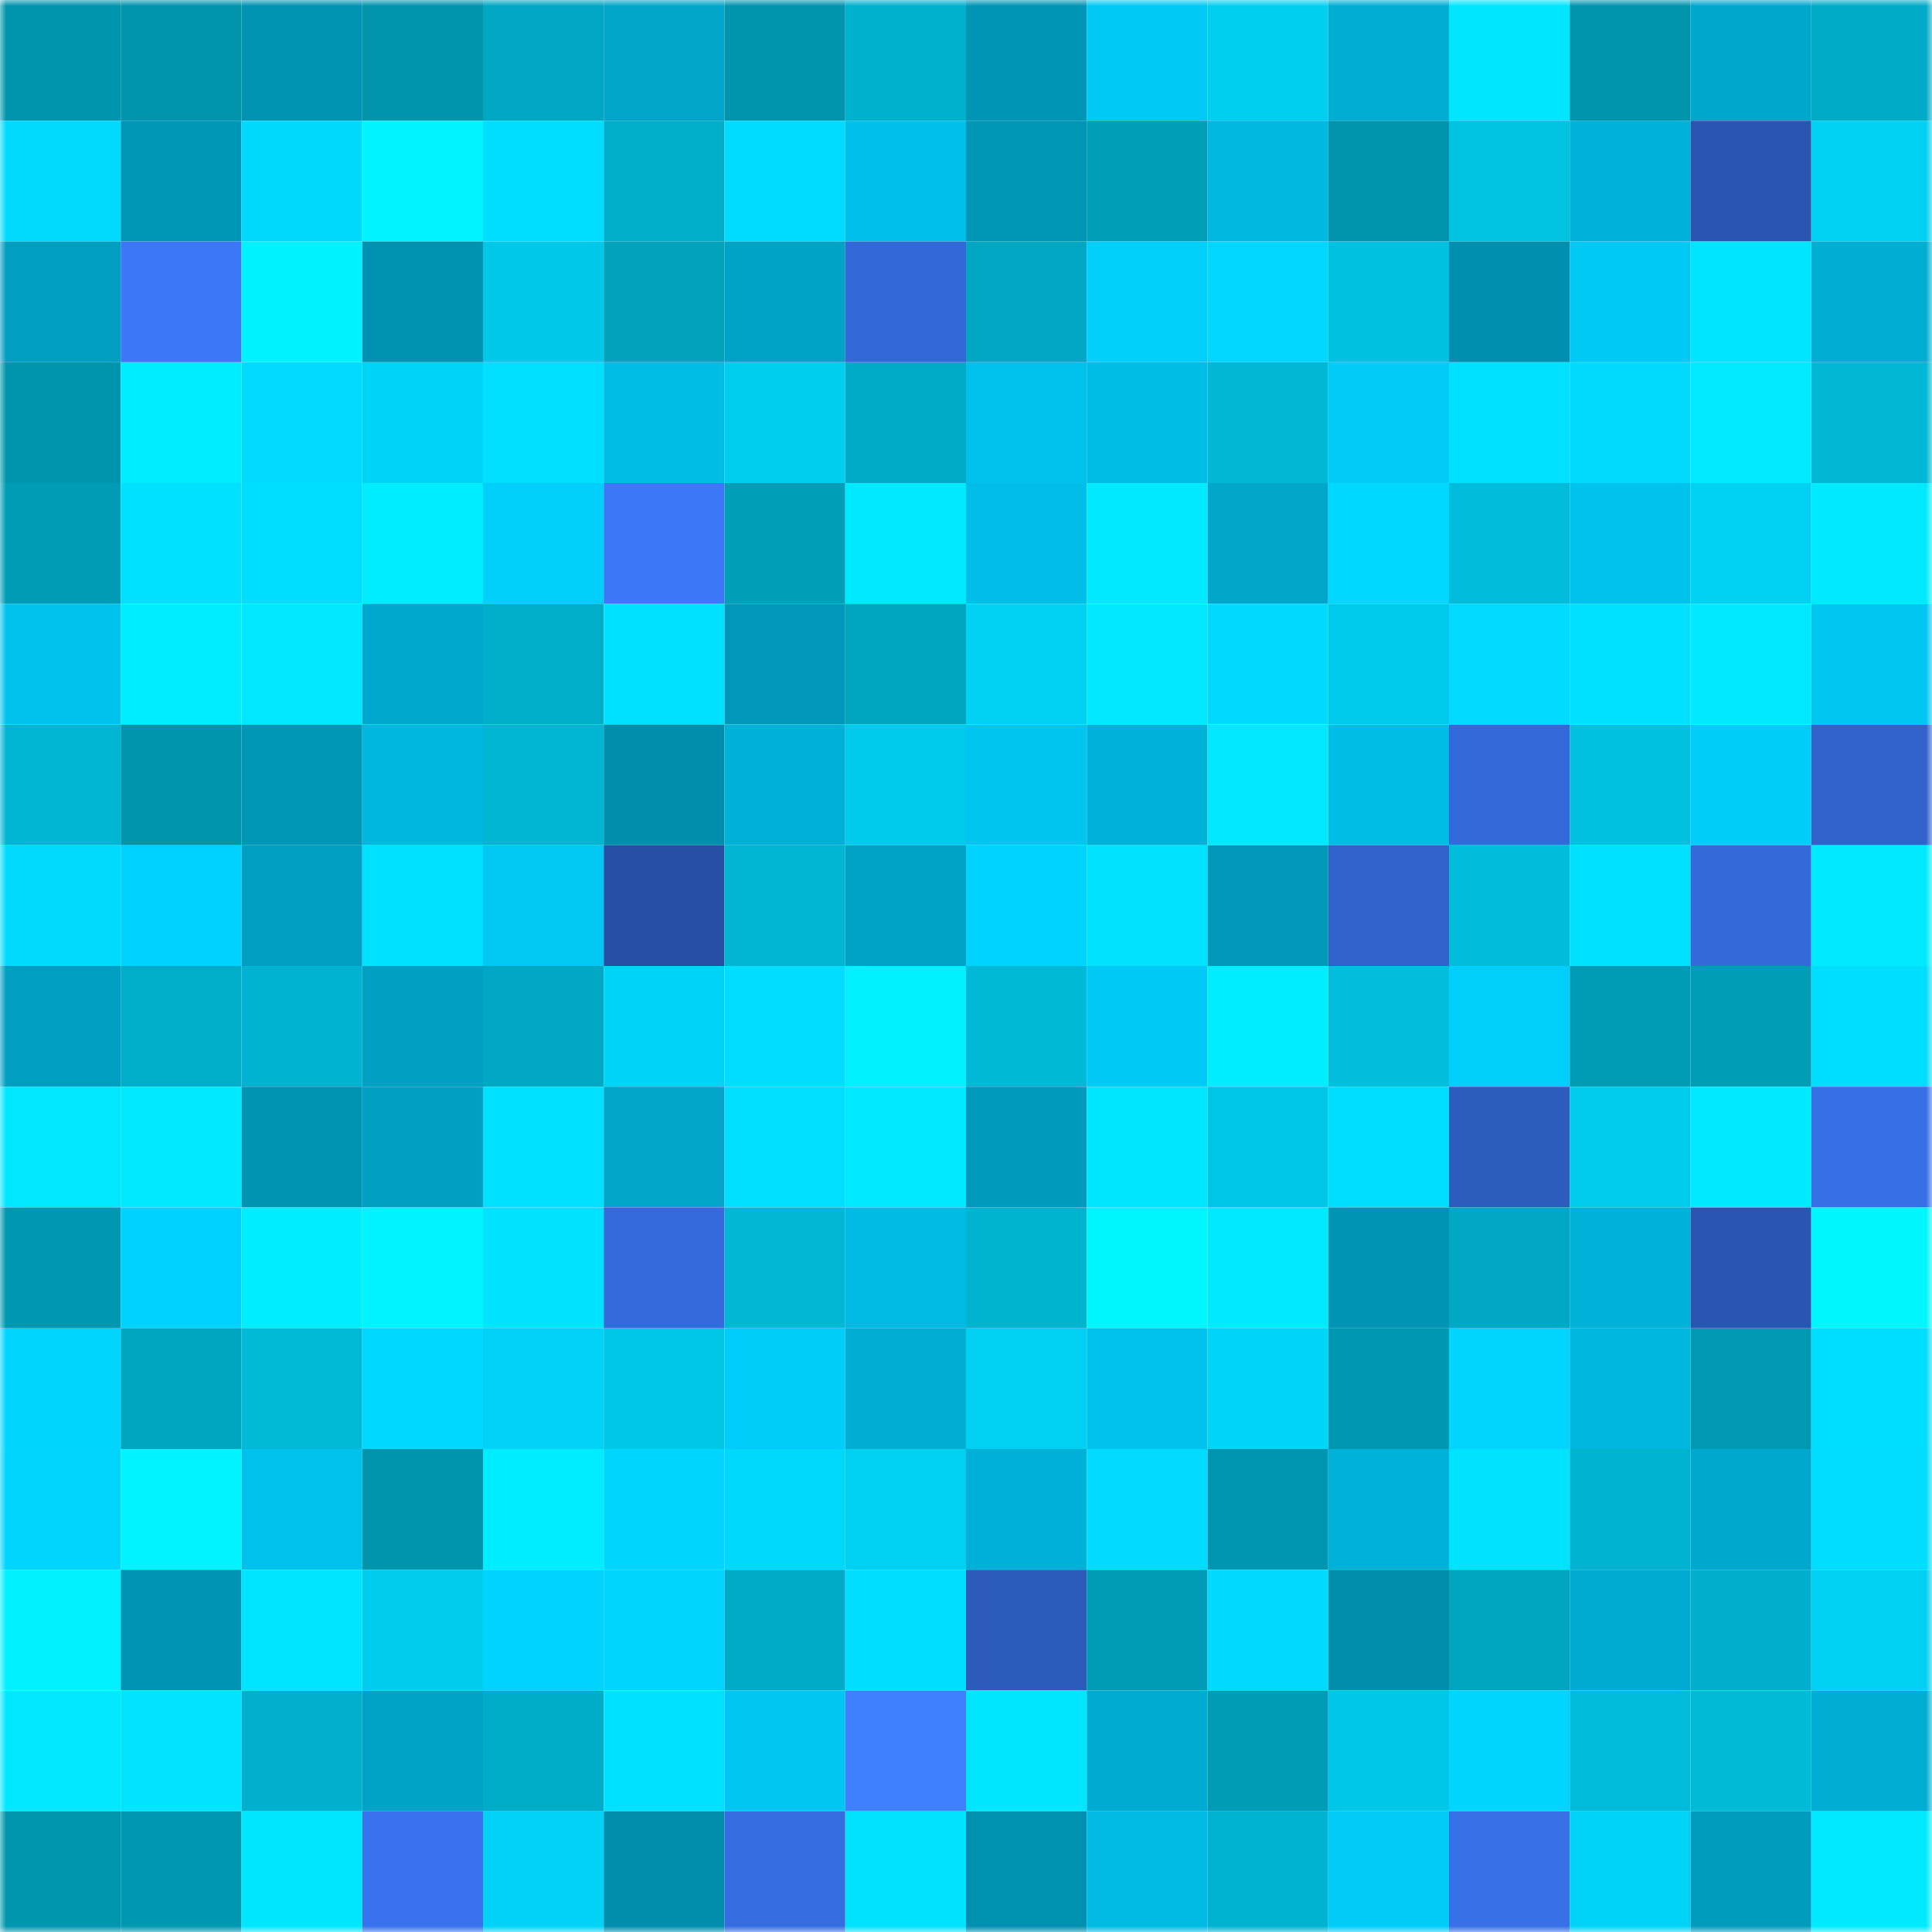 <svg viewBox="0 0 160 160" fill="none" role="img" xmlns="http://www.w3.org/2000/svg" width="240" height="240" name="ens%2Cpollfiller.eth"><mask id="496550908" mask-type="alpha" maskUnits="userSpaceOnUse" x="0" y="0" width="160" height="160"><rect width="160" height="160" fill="#FFFFFF"></rect></mask><g mask="url(#496550908)"><rect x="0" y="0" width="10" height="10" fill="#0095ad"></rect><rect x="10" y="0" width="10" height="10" fill="#0095ad"></rect><rect x="20" y="0" width="10" height="10" fill="#0093b2"></rect><rect x="30" y="0" width="10" height="10" fill="#0095ad"></rect><rect x="40" y="0" width="10" height="10" fill="#00a7c2"></rect><rect x="50" y="0" width="10" height="10" fill="#00a5c9"></rect><rect x="60" y="0" width="10" height="10" fill="#0095ad"></rect><rect x="70" y="0" width="10" height="10" fill="#00b1ce"></rect><rect x="80" y="0" width="10" height="10" fill="#0095b5"></rect><rect x="90" y="0" width="10" height="10" fill="#00c9f5"></rect><rect x="100" y="0" width="10" height="10" fill="#00cff0"></rect><rect x="110" y="0" width="10" height="10" fill="#00aed4"></rect><rect x="120" y="0" width="10" height="10" fill="#00e6ff"></rect><rect x="130" y="0" width="10" height="10" fill="#0095ad"></rect><rect x="140" y="0" width="10" height="10" fill="#00a7cc"></rect><rect x="150" y="0" width="10" height="10" fill="#00abc7"></rect><rect x="0" y="10" width="10" height="10" fill="#00dafd"></rect><rect x="10" y="10" width="10" height="10" fill="#0097b7"></rect><rect x="20" y="10" width="10" height="10" fill="#00d9fc"></rect><rect x="30" y="10" width="10" height="10" fill="#00f3ff"></rect><rect x="40" y="10" width="10" height="10" fill="#00deff"></rect><rect x="50" y="10" width="10" height="10" fill="#00aeca"></rect><rect x="60" y="10" width="10" height="10" fill="#00dcff"></rect><rect x="70" y="10" width="10" height="10" fill="#00c0ea"></rect><rect x="80" y="10" width="10" height="10" fill="#0097b7"></rect><rect x="90" y="10" width="10" height="10" fill="#009fb8"></rect><rect x="100" y="10" width="10" height="10" fill="#00b8e0"></rect><rect x="110" y="10" width="10" height="10" fill="#0095ad"></rect><rect x="120" y="10" width="10" height="10" fill="#00c3e2"></rect><rect x="130" y="10" width="10" height="10" fill="#00b1d8"></rect><rect x="140" y="10" width="10" height="10" fill="#2a56b2"></rect><rect x="150" y="10" width="10" height="10" fill="#00d1f2"></rect><rect x="0" y="20" width="10" height="10" fill="#009ec1"></rect><rect x="10" y="20" width="10" height="10" fill="#3b77f7"></rect><rect x="20" y="20" width="10" height="10" fill="#00f1ff"></rect><rect x="30" y="20" width="10" height="10" fill="#0091b0"></rect><rect x="40" y="20" width="10" height="10" fill="#00c8e8"></rect><rect x="50" y="20" width="10" height="10" fill="#00a2bc"></rect><rect x="60" y="20" width="10" height="10" fill="#00a2c5"></rect><rect x="70" y="20" width="10" height="10" fill="#3368d8"></rect><rect x="80" y="20" width="10" height="10" fill="#00a7c2"></rect><rect x="90" y="20" width="10" height="10" fill="#00cffc"></rect><rect x="100" y="20" width="10" height="10" fill="#00d6ff"></rect><rect x="110" y="20" width="10" height="10" fill="#00c1e0"></rect><rect x="120" y="20" width="10" height="10" fill="#008fae"></rect><rect x="130" y="20" width="10" height="10" fill="#00c9f5"></rect><rect x="140" y="20" width="10" height="10" fill="#00e5ff"></rect><rect x="150" y="20" width="10" height="10" fill="#00aed4"></rect><rect x="0" y="30" width="10" height="10" fill="#0095ad"></rect><rect x="10" y="30" width="10" height="10" fill="#00edff"></rect><rect x="20" y="30" width="10" height="10" fill="#00dbff"></rect><rect x="30" y="30" width="10" height="10" fill="#00d4f6"></rect><rect x="40" y="30" width="10" height="10" fill="#00dfff"></rect><rect x="50" y="30" width="10" height="10" fill="#00bde6"></rect><rect x="60" y="30" width="10" height="10" fill="#00ceef"></rect><rect x="70" y="30" width="10" height="10" fill="#00abc7"></rect><rect x="80" y="30" width="10" height="10" fill="#00c1eb"></rect><rect x="90" y="30" width="10" height="10" fill="#00bde6"></rect><rect x="100" y="30" width="10" height="10" fill="#00b8d6"></rect><rect x="110" y="30" width="10" height="10" fill="#00ccf8"></rect><rect x="120" y="30" width="10" height="10" fill="#00e0ff"></rect><rect x="130" y="30" width="10" height="10" fill="#00dafd"></rect><rect x="140" y="30" width="10" height="10" fill="#00ebff"></rect><rect x="150" y="30" width="10" height="10" fill="#00b8d5"></rect><rect x="0" y="40" width="10" height="10" fill="#009bb4"></rect><rect x="10" y="40" width="10" height="10" fill="#00e1ff"></rect><rect x="20" y="40" width="10" height="10" fill="#00deff"></rect><rect x="30" y="40" width="10" height="10" fill="#00edff"></rect><rect x="40" y="40" width="10" height="10" fill="#00cefb"></rect><rect x="50" y="40" width="10" height="10" fill="#3b77f7"></rect><rect x="60" y="40" width="10" height="10" fill="#009eb7"></rect><rect x="70" y="40" width="10" height="10" fill="#00eaff"></rect><rect x="80" y="40" width="10" height="10" fill="#00bee8"></rect><rect x="90" y="40" width="10" height="10" fill="#00eaff"></rect><rect x="100" y="40" width="10" height="10" fill="#00a6ca"></rect><rect x="110" y="40" width="10" height="10" fill="#00d8ff"></rect><rect x="120" y="40" width="10" height="10" fill="#00bbd9"></rect><rect x="130" y="40" width="10" height="10" fill="#00c3ed"></rect><rect x="140" y="40" width="10" height="10" fill="#00d1f3"></rect><rect x="150" y="40" width="10" height="10" fill="#00eaff"></rect><rect x="0" y="50" width="10" height="10" fill="#00c2ed"></rect><rect x="10" y="50" width="10" height="10" fill="#00edff"></rect><rect x="20" y="50" width="10" height="10" fill="#00e7ff"></rect><rect x="30" y="50" width="10" height="10" fill="#00a8cd"></rect><rect x="40" y="50" width="10" height="10" fill="#00aeca"></rect><rect x="50" y="50" width="10" height="10" fill="#00e0ff"></rect><rect x="60" y="50" width="10" height="10" fill="#0098ba"></rect><rect x="70" y="50" width="10" height="10" fill="#00a5bf"></rect><rect x="80" y="50" width="10" height="10" fill="#00d0f2"></rect><rect x="90" y="50" width="10" height="10" fill="#00e7ff"></rect><rect x="100" y="50" width="10" height="10" fill="#00daff"></rect><rect x="110" y="50" width="10" height="10" fill="#00caeb"></rect><rect x="120" y="50" width="10" height="10" fill="#00dbff"></rect><rect x="130" y="50" width="10" height="10" fill="#00e1ff"></rect><rect x="140" y="50" width="10" height="10" fill="#00e9ff"></rect><rect x="150" y="50" width="10" height="10" fill="#00c6f1"></rect><rect x="0" y="60" width="10" height="10" fill="#00b5d2"></rect><rect x="10" y="60" width="10" height="10" fill="#0095ad"></rect><rect x="20" y="60" width="10" height="10" fill="#0096b6"></rect><rect x="30" y="60" width="10" height="10" fill="#00b7df"></rect><rect x="40" y="60" width="10" height="10" fill="#00b5d2"></rect><rect x="50" y="60" width="10" height="10" fill="#008ead"></rect><rect x="60" y="60" width="10" height="10" fill="#00b1d7"></rect><rect x="70" y="60" width="10" height="10" fill="#00caeb"></rect><rect x="80" y="60" width="10" height="10" fill="#00c5ef"></rect><rect x="90" y="60" width="10" height="10" fill="#00b1d8"></rect><rect x="100" y="60" width="10" height="10" fill="#00e7ff"></rect><rect x="110" y="60" width="10" height="10" fill="#00bde6"></rect><rect x="120" y="60" width="10" height="10" fill="#3469d9"></rect><rect x="130" y="60" width="10" height="10" fill="#00c1e0"></rect><rect x="140" y="60" width="10" height="10" fill="#00cdfa"></rect><rect x="150" y="60" width="10" height="10" fill="#3062ca"></rect><rect x="0" y="70" width="10" height="10" fill="#00dafd"></rect><rect x="10" y="70" width="10" height="10" fill="#00d2ff"></rect><rect x="20" y="70" width="10" height="10" fill="#009ec1"></rect><rect x="30" y="70" width="10" height="10" fill="#00e0ff"></rect><rect x="40" y="70" width="10" height="10" fill="#00c8f3"></rect><rect x="50" y="70" width="10" height="10" fill="#2750a4"></rect><rect x="60" y="70" width="10" height="10" fill="#00b6d3"></rect><rect x="70" y="70" width="10" height="10" fill="#00a3c6"></rect><rect x="80" y="70" width="10" height="10" fill="#00d3ff"></rect><rect x="90" y="70" width="10" height="10" fill="#00e3ff"></rect><rect x="100" y="70" width="10" height="10" fill="#0098b9"></rect><rect x="110" y="70" width="10" height="10" fill="#3062ca"></rect><rect x="120" y="70" width="10" height="10" fill="#00bddc"></rect><rect x="130" y="70" width="10" height="10" fill="#00e1ff"></rect><rect x="140" y="70" width="10" height="10" fill="#3469da"></rect><rect x="150" y="70" width="10" height="10" fill="#00eaff"></rect><rect x="0" y="80" width="10" height="10" fill="#009fc2"></rect><rect x="10" y="80" width="10" height="10" fill="#00aeca"></rect><rect x="20" y="80" width="10" height="10" fill="#00b3d0"></rect><rect x="30" y="80" width="10" height="10" fill="#00a0c2"></rect><rect x="40" y="80" width="10" height="10" fill="#00a8c3"></rect><rect x="50" y="80" width="10" height="10" fill="#00d4f6"></rect><rect x="60" y="80" width="10" height="10" fill="#00ddff"></rect><rect x="70" y="80" width="10" height="10" fill="#00f0ff"></rect><rect x="80" y="80" width="10" height="10" fill="#00b9d6"></rect><rect x="90" y="80" width="10" height="10" fill="#00c9f5"></rect><rect x="100" y="80" width="10" height="10" fill="#00edff"></rect><rect x="110" y="80" width="10" height="10" fill="#00bedc"></rect><rect x="120" y="80" width="10" height="10" fill="#00cefb"></rect><rect x="130" y="80" width="10" height="10" fill="#009bb4"></rect><rect x="140" y="80" width="10" height="10" fill="#009db6"></rect><rect x="150" y="80" width="10" height="10" fill="#00deff"></rect><rect x="0" y="90" width="10" height="10" fill="#00e7ff"></rect><rect x="10" y="90" width="10" height="10" fill="#00eaff"></rect><rect x="20" y="90" width="10" height="10" fill="#0093b2"></rect><rect x="30" y="90" width="10" height="10" fill="#00a0c2"></rect><rect x="40" y="90" width="10" height="10" fill="#00e0ff"></rect><rect x="50" y="90" width="10" height="10" fill="#00a5c9"></rect><rect x="60" y="90" width="10" height="10" fill="#00dfff"></rect><rect x="70" y="90" width="10" height="10" fill="#00eaff"></rect><rect x="80" y="90" width="10" height="10" fill="#009abc"></rect><rect x="90" y="90" width="10" height="10" fill="#00e6ff"></rect><rect x="100" y="90" width="10" height="10" fill="#00c6e6"></rect><rect x="110" y="90" width="10" height="10" fill="#00deff"></rect><rect x="120" y="90" width="10" height="10" fill="#2d5cbe"></rect><rect x="130" y="90" width="10" height="10" fill="#00cdee"></rect><rect x="140" y="90" width="10" height="10" fill="#00e9ff"></rect><rect x="150" y="90" width="10" height="10" fill="#366fe6"></rect><rect x="0" y="100" width="10" height="10" fill="#0098b0"></rect><rect x="10" y="100" width="10" height="10" fill="#00d2ff"></rect><rect x="20" y="100" width="10" height="10" fill="#00edff"></rect><rect x="30" y="100" width="10" height="10" fill="#00f3ff"></rect><rect x="40" y="100" width="10" height="10" fill="#00e3ff"></rect><rect x="50" y="100" width="10" height="10" fill="#346adb"></rect><rect x="60" y="100" width="10" height="10" fill="#00b8d6"></rect><rect x="70" y="100" width="10" height="10" fill="#00bae3"></rect><rect x="80" y="100" width="10" height="10" fill="#00b3cf"></rect><rect x="90" y="100" width="10" height="10" fill="#00f6ff"></rect><rect x="100" y="100" width="10" height="10" fill="#00eaff"></rect><rect x="110" y="100" width="10" height="10" fill="#0094b4"></rect><rect x="120" y="100" width="10" height="10" fill="#00a8c3"></rect><rect x="130" y="100" width="10" height="10" fill="#00b1d8"></rect><rect x="140" y="100" width="10" height="10" fill="#2a56b1"></rect><rect x="150" y="100" width="10" height="10" fill="#00f6ff"></rect><rect x="0" y="110" width="10" height="10" fill="#00d5ff"></rect><rect x="10" y="110" width="10" height="10" fill="#00a5bf"></rect><rect x="20" y="110" width="10" height="10" fill="#00bad8"></rect><rect x="30" y="110" width="10" height="10" fill="#00d8ff"></rect><rect x="40" y="110" width="10" height="10" fill="#00d3f5"></rect><rect x="50" y="110" width="10" height="10" fill="#00c7e7"></rect><rect x="60" y="110" width="10" height="10" fill="#00cdfa"></rect><rect x="70" y="110" width="10" height="10" fill="#00aed4"></rect><rect x="80" y="110" width="10" height="10" fill="#00d0f1"></rect><rect x="90" y="110" width="10" height="10" fill="#00c3ed"></rect><rect x="100" y="110" width="10" height="10" fill="#00d5f8"></rect><rect x="110" y="110" width="10" height="10" fill="#0098b1"></rect><rect x="120" y="110" width="10" height="10" fill="#00d4ff"></rect><rect x="130" y="110" width="10" height="10" fill="#00b7df"></rect><rect x="140" y="110" width="10" height="10" fill="#0099b2"></rect><rect x="150" y="110" width="10" height="10" fill="#00deff"></rect><rect x="0" y="120" width="10" height="10" fill="#00d4ff"></rect><rect x="10" y="120" width="10" height="10" fill="#00f3ff"></rect><rect x="20" y="120" width="10" height="10" fill="#00c1eb"></rect><rect x="30" y="120" width="10" height="10" fill="#0095ad"></rect><rect x="40" y="120" width="10" height="10" fill="#00ecff"></rect><rect x="50" y="120" width="10" height="10" fill="#00d5ff"></rect><rect x="60" y="120" width="10" height="10" fill="#00d8fa"></rect><rect x="70" y="120" width="10" height="10" fill="#00d1f2"></rect><rect x="80" y="120" width="10" height="10" fill="#00b1d7"></rect><rect x="90" y="120" width="10" height="10" fill="#00dbff"></rect><rect x="100" y="120" width="10" height="10" fill="#0096af"></rect><rect x="110" y="120" width="10" height="10" fill="#00b1d8"></rect><rect x="120" y="120" width="10" height="10" fill="#00e3ff"></rect><rect x="130" y="120" width="10" height="10" fill="#00b4d1"></rect><rect x="140" y="120" width="10" height="10" fill="#00a8cd"></rect><rect x="150" y="120" width="10" height="10" fill="#00ddff"></rect><rect x="0" y="130" width="10" height="10" fill="#00f0ff"></rect><rect x="10" y="130" width="10" height="10" fill="#0094b4"></rect><rect x="20" y="130" width="10" height="10" fill="#00e5ff"></rect><rect x="30" y="130" width="10" height="10" fill="#00cdee"></rect><rect x="40" y="130" width="10" height="10" fill="#00d3ff"></rect><rect x="50" y="130" width="10" height="10" fill="#00d5ff"></rect><rect x="60" y="130" width="10" height="10" fill="#00abc6"></rect><rect x="70" y="130" width="10" height="10" fill="#00deff"></rect><rect x="80" y="130" width="10" height="10" fill="#2c5bbb"></rect><rect x="90" y="130" width="10" height="10" fill="#009bb4"></rect><rect x="100" y="130" width="10" height="10" fill="#00daff"></rect><rect x="110" y="130" width="10" height="10" fill="#008ead"></rect><rect x="120" y="130" width="10" height="10" fill="#00a5bf"></rect><rect x="130" y="130" width="10" height="10" fill="#00abd1"></rect><rect x="140" y="130" width="10" height="10" fill="#00afcb"></rect><rect x="150" y="130" width="10" height="10" fill="#00d1f2"></rect><rect x="0" y="140" width="10" height="10" fill="#00e7ff"></rect><rect x="10" y="140" width="10" height="10" fill="#00e4ff"></rect><rect x="20" y="140" width="10" height="10" fill="#00b0cc"></rect><rect x="30" y="140" width="10" height="10" fill="#00a3c6"></rect><rect x="40" y="140" width="10" height="10" fill="#00adc8"></rect><rect x="50" y="140" width="10" height="10" fill="#00e0ff"></rect><rect x="60" y="140" width="10" height="10" fill="#00c6f1"></rect><rect x="70" y="140" width="10" height="10" fill="#3f80ff"></rect><rect x="80" y="140" width="10" height="10" fill="#00e6ff"></rect><rect x="90" y="140" width="10" height="10" fill="#00abd1"></rect><rect x="100" y="140" width="10" height="10" fill="#009cb5"></rect><rect x="110" y="140" width="10" height="10" fill="#00c7e7"></rect><rect x="120" y="140" width="10" height="10" fill="#00d5ff"></rect><rect x="130" y="140" width="10" height="10" fill="#00bbd9"></rect><rect x="140" y="140" width="10" height="10" fill="#00bad8"></rect><rect x="150" y="140" width="10" height="10" fill="#00aed4"></rect><rect x="0" y="150" width="10" height="10" fill="#0096ae"></rect><rect x="10" y="150" width="10" height="10" fill="#0098b1"></rect><rect x="20" y="150" width="10" height="10" fill="#00e6ff"></rect><rect x="30" y="150" width="10" height="10" fill="#3872ec"></rect><rect x="40" y="150" width="10" height="10" fill="#00d3f5"></rect><rect x="50" y="150" width="10" height="10" fill="#008ead"></rect><rect x="60" y="150" width="10" height="10" fill="#356ce0"></rect><rect x="70" y="150" width="10" height="10" fill="#00e3ff"></rect><rect x="80" y="150" width="10" height="10" fill="#0091b0"></rect><rect x="90" y="150" width="10" height="10" fill="#00bae3"></rect><rect x="100" y="150" width="10" height="10" fill="#00b4d1"></rect><rect x="110" y="150" width="10" height="10" fill="#00ccf8"></rect><rect x="120" y="150" width="10" height="10" fill="#3770e7"></rect><rect x="130" y="150" width="10" height="10" fill="#00d4f6"></rect><rect x="140" y="150" width="10" height="10" fill="#009cbe"></rect><rect x="150" y="150" width="10" height="10" fill="#00eaff"></rect></g></svg>